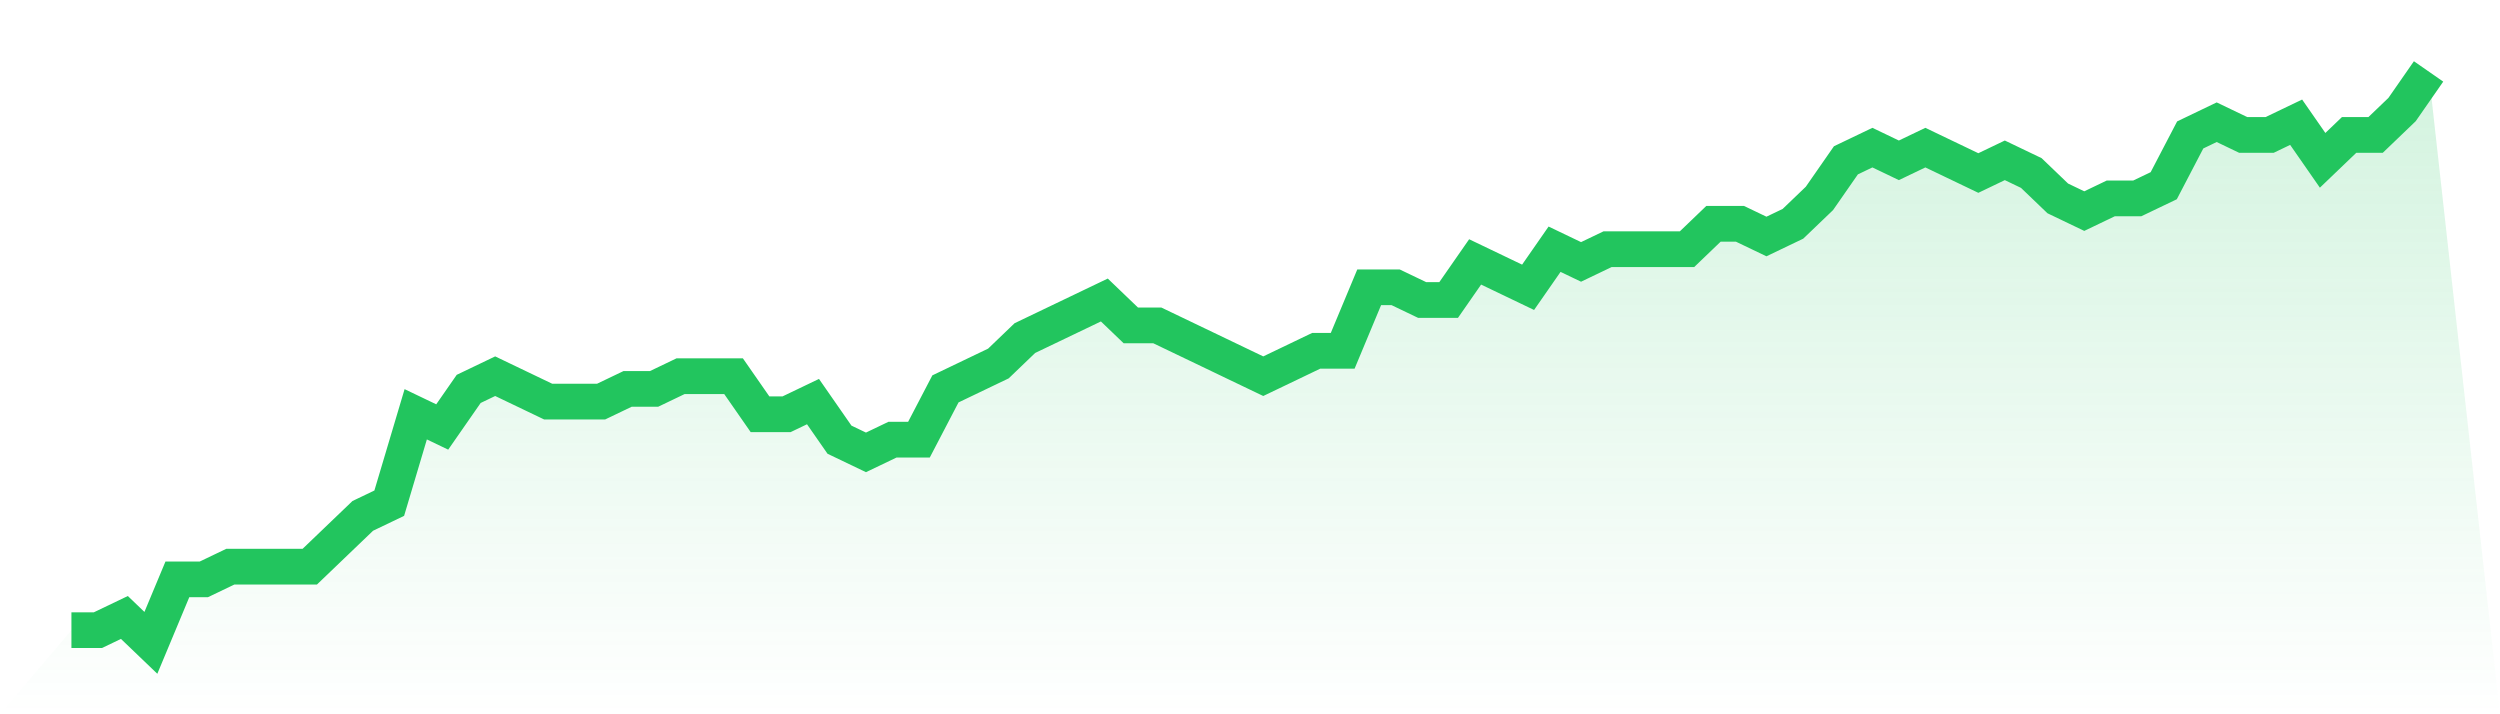<svg viewBox="0 0 140 40" xmlns="http://www.w3.org/2000/svg">
<defs>
<linearGradient id="gradient" x1="0" x2="0" y1="0" y2="1">
<stop offset="0%" stop-color="#22c55e" stop-opacity="0.2"/>
<stop offset="100%" stop-color="#22c55e" stop-opacity="0"/>
</linearGradient>
</defs>
<path d="M4,35.289 L4,35.289 L5.483,35.289 L6.966,34.578 L8.449,36 L9.933,32.444 L11.416,32.444 L12.899,31.733 L14.382,31.733 L15.865,31.733 L17.348,31.733 L18.831,30.311 L20.315,28.889 L21.798,28.178 L23.281,23.2 L24.764,23.911 L26.247,21.778 L27.73,21.067 L29.213,21.778 L30.697,22.489 L32.18,22.489 L33.663,22.489 L35.146,21.778 L36.629,21.778 L38.112,21.067 L39.596,21.067 L41.079,21.067 L42.562,23.2 L44.045,23.2 L45.528,22.489 L47.011,24.622 L48.494,25.333 L49.978,24.622 L51.461,24.622 L52.944,21.778 L54.427,21.067 L55.91,20.356 L57.393,18.933 L58.876,18.222 L60.36,17.511 L61.843,16.8 L63.326,18.222 L64.809,18.222 L66.292,18.933 L67.775,19.644 L69.258,20.356 L70.742,21.067 L72.225,20.356 L73.708,19.644 L75.191,19.644 L76.674,16.089 L78.157,16.089 L79.64,16.8 L81.124,16.8 L82.607,14.667 L84.09,15.378 L85.573,16.089 L87.056,13.956 L88.539,14.667 L90.022,13.956 L91.506,13.956 L92.989,13.956 L94.472,13.956 L95.955,12.533 L97.438,12.533 L98.921,13.244 L100.404,12.533 L101.888,11.111 L103.371,8.978 L104.854,8.267 L106.337,8.978 L107.82,8.267 L109.303,8.978 L110.787,9.689 L112.27,8.978 L113.753,9.689 L115.236,11.111 L116.719,11.822 L118.202,11.111 L119.685,11.111 L121.169,10.4 L122.652,7.556 L124.135,6.844 L125.618,7.556 L127.101,7.556 L128.584,6.844 L130.067,8.978 L131.551,7.556 L133.034,7.556 L134.517,6.133 L136,4 L140,40 L0,40 z" fill="url(#gradient)"/>
<path d="M4,35.289 L4,35.289 L5.483,35.289 L6.966,34.578 L8.449,36 L9.933,32.444 L11.416,32.444 L12.899,31.733 L14.382,31.733 L15.865,31.733 L17.348,31.733 L18.831,30.311 L20.315,28.889 L21.798,28.178 L23.281,23.2 L24.764,23.911 L26.247,21.778 L27.73,21.067 L29.213,21.778 L30.697,22.489 L32.18,22.489 L33.663,22.489 L35.146,21.778 L36.629,21.778 L38.112,21.067 L39.596,21.067 L41.079,21.067 L42.562,23.2 L44.045,23.2 L45.528,22.489 L47.011,24.622 L48.494,25.333 L49.978,24.622 L51.461,24.622 L52.944,21.778 L54.427,21.067 L55.91,20.356 L57.393,18.933 L58.876,18.222 L60.36,17.511 L61.843,16.8 L63.326,18.222 L64.809,18.222 L66.292,18.933 L67.775,19.644 L69.258,20.356 L70.742,21.067 L72.225,20.356 L73.708,19.644 L75.191,19.644 L76.674,16.089 L78.157,16.089 L79.64,16.8 L81.124,16.8 L82.607,14.667 L84.09,15.378 L85.573,16.089 L87.056,13.956 L88.539,14.667 L90.022,13.956 L91.506,13.956 L92.989,13.956 L94.472,13.956 L95.955,12.533 L97.438,12.533 L98.921,13.244 L100.404,12.533 L101.888,11.111 L103.371,8.978 L104.854,8.267 L106.337,8.978 L107.82,8.267 L109.303,8.978 L110.787,9.689 L112.27,8.978 L113.753,9.689 L115.236,11.111 L116.719,11.822 L118.202,11.111 L119.685,11.111 L121.169,10.4 L122.652,7.556 L124.135,6.844 L125.618,7.556 L127.101,7.556 L128.584,6.844 L130.067,8.978 L131.551,7.556 L133.034,7.556 L134.517,6.133 L136,4" fill="none" stroke="#22c55e" stroke-width="2"/>
</svg>